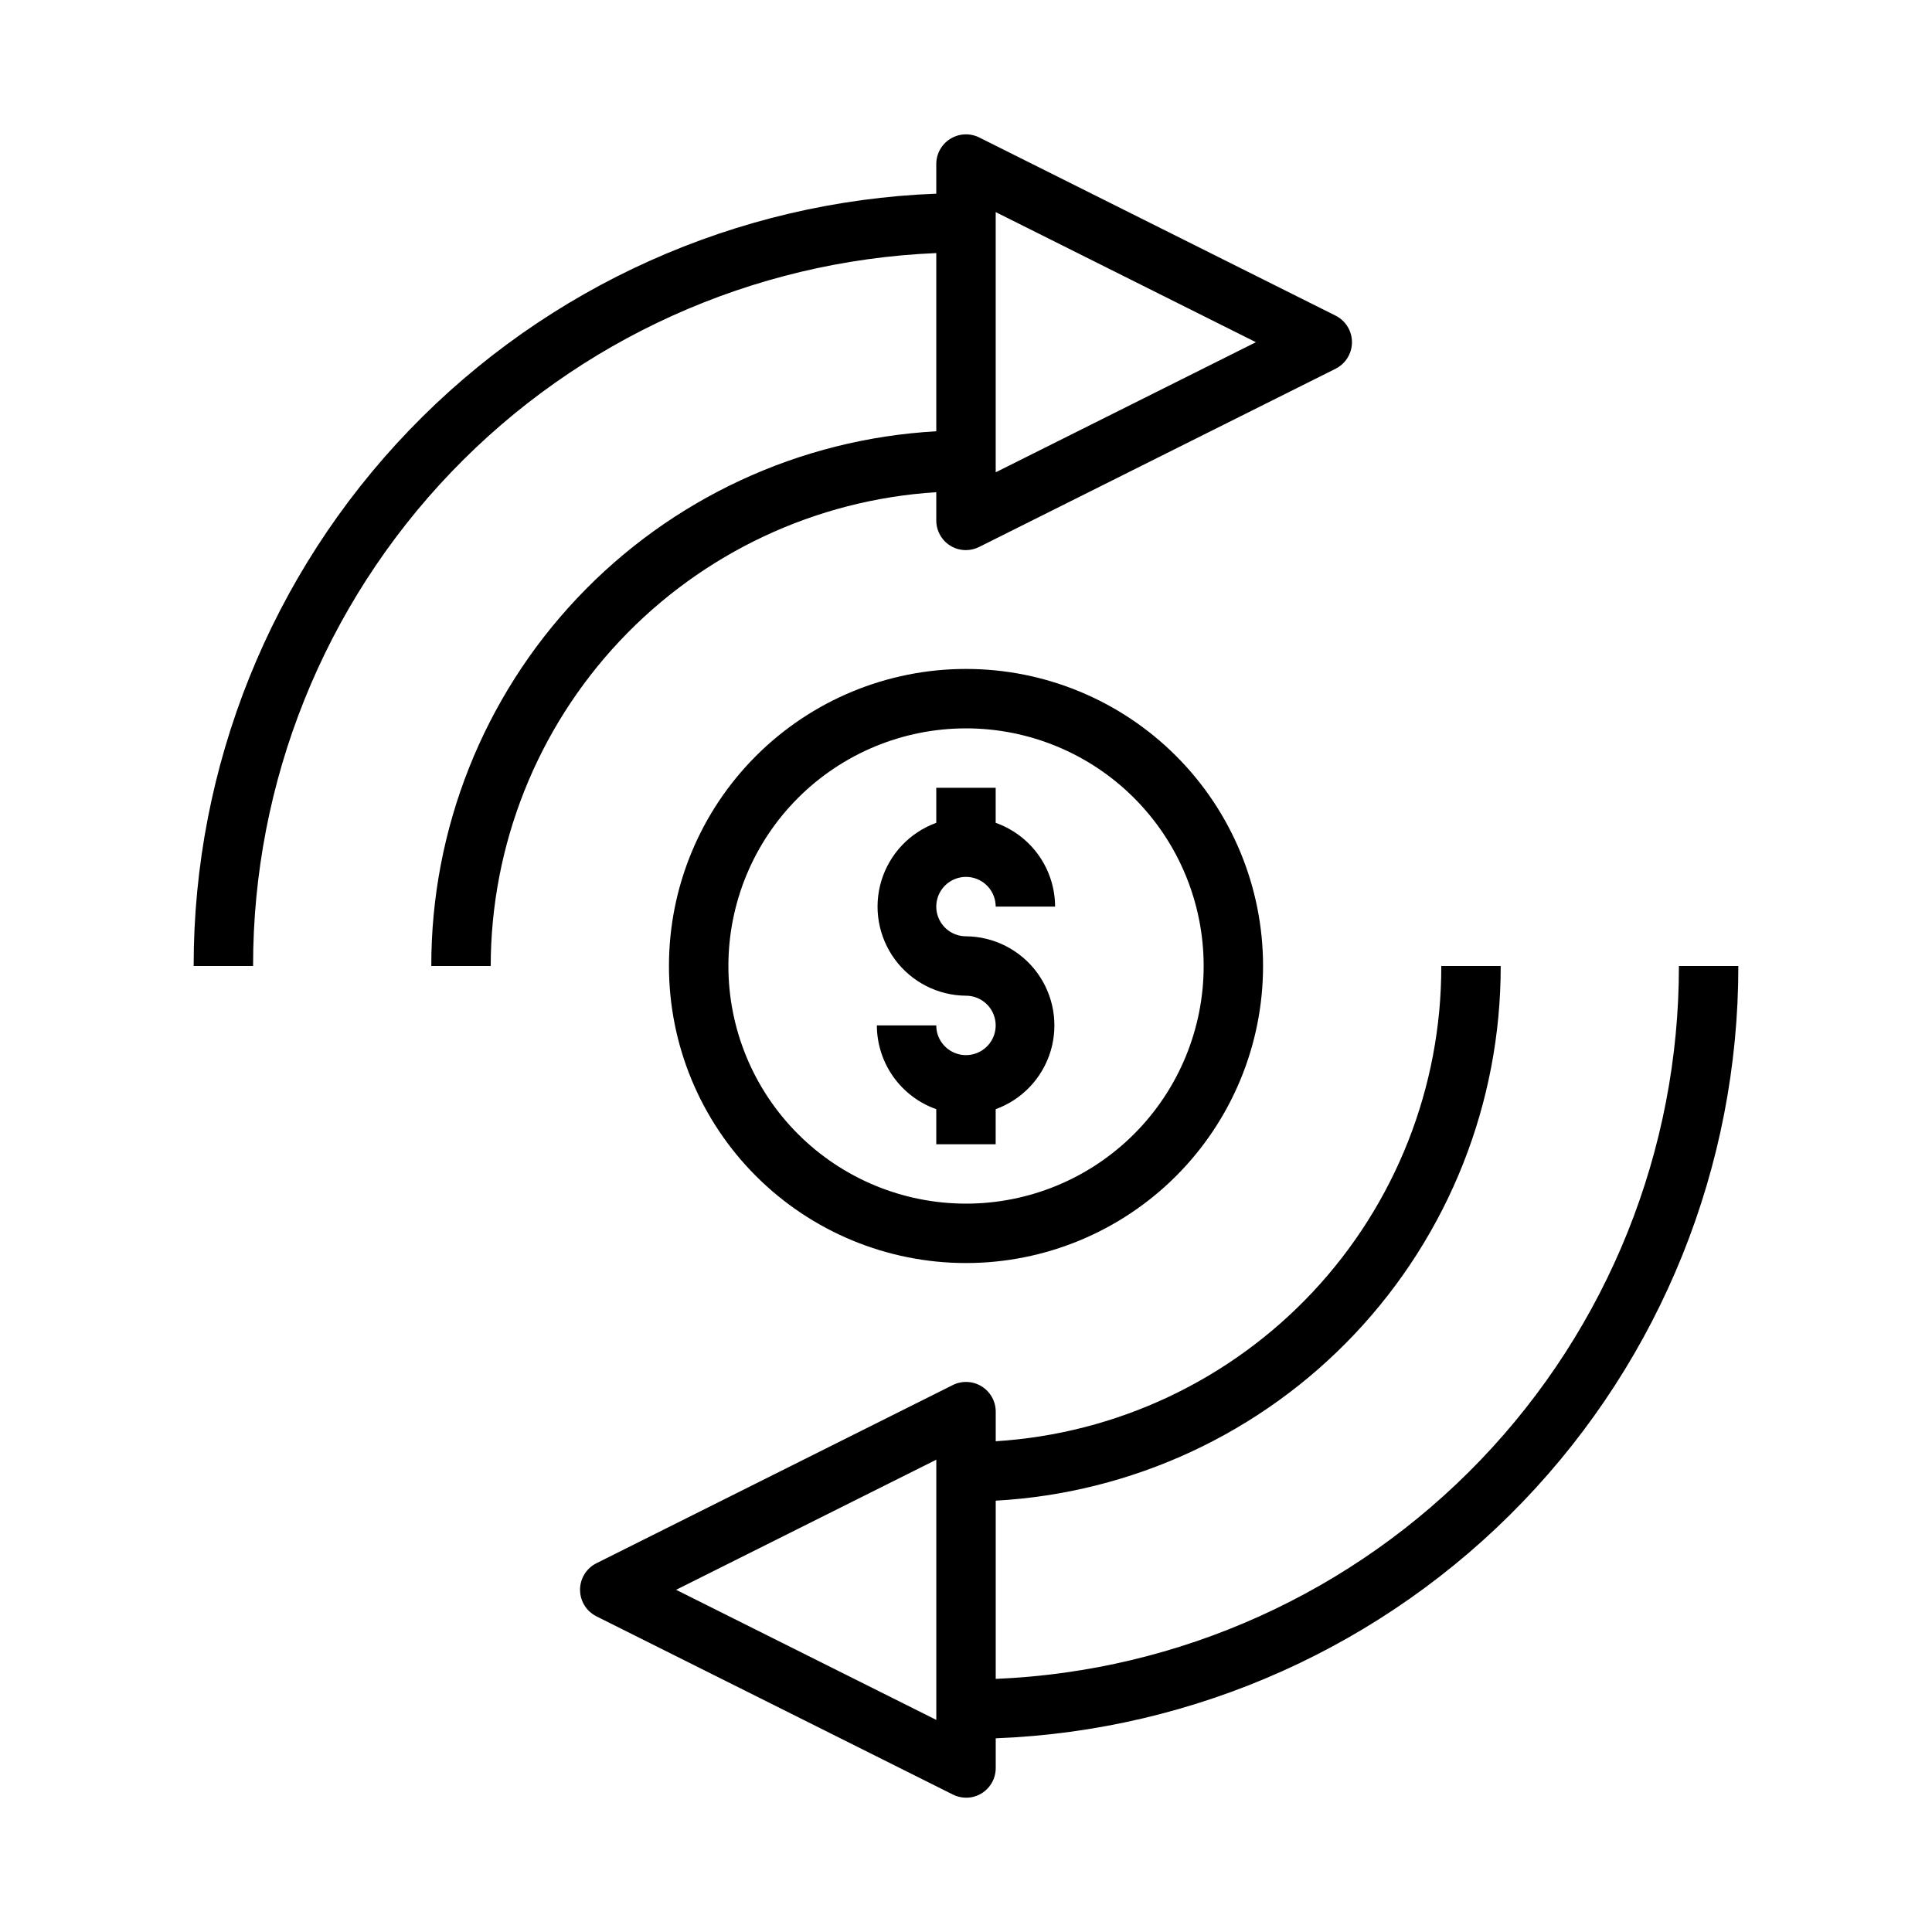 <?xml version="1.0" encoding="UTF-8"?>
<!-- Uploaded to: SVG Repo, www.svgrepo.com, Generator: SVG Repo Mixer Tools -->
<svg fill="#000000" width="800px" height="800px" version="1.1" viewBox="144 144 512 512" xmlns="http://www.w3.org/2000/svg">
 <g>
  <path d="m392.12 352.77v9.289c-6.996 2.539-12.387 8.23-14.547 15.355-2.156 7.121-0.828 14.848 3.582 20.844 4.414 5.996 11.395 9.559 18.84 9.617 3.184 0 6.055 1.918 7.269 4.859 1.219 2.941 0.547 6.328-1.703 8.578-2.254 2.25-5.641 2.926-8.582 1.707s-4.859-4.09-4.859-7.273h-15.742c0.012 4.871 1.535 9.621 4.352 13.598 2.82 3.973 6.797 6.977 11.391 8.602v9.289h15.742l0.004-9.289c6.996-2.539 12.387-8.23 14.547-15.352 2.156-7.125 0.828-14.852-3.582-20.848-4.414-5.992-11.395-9.559-18.836-9.617-3.184 0-6.055-1.918-7.273-4.859s-0.547-6.324 1.707-8.578c2.25-2.25 5.637-2.926 8.578-1.707 2.941 1.219 4.859 4.09 4.859 7.273h15.742c-0.012-4.871-1.531-9.621-4.352-13.594-2.82-3.977-6.797-6.981-11.391-8.605v-9.289z"/>
  <path d="m321.28 400c0 20.875 8.293 40.898 23.059 55.664 14.762 14.762 34.785 23.055 55.664 23.055 20.875 0 40.898-8.293 55.664-23.055 14.762-14.766 23.055-34.789 23.055-55.664 0-20.879-8.293-40.902-23.055-55.664-14.766-14.766-34.789-23.059-55.664-23.059-20.879 0-40.902 8.293-55.664 23.059-14.766 14.762-23.059 34.785-23.059 55.664zm141.7 0h0.004c0 16.699-6.637 32.719-18.445 44.531-11.812 11.809-27.832 18.445-44.531 18.445-16.703 0-32.723-6.637-44.531-18.445-11.812-11.812-18.445-27.832-18.445-44.531 0-16.703 6.633-32.723 18.445-44.531 11.809-11.812 27.828-18.445 44.531-18.445 16.699 0 32.719 6.633 44.531 18.445 11.809 11.809 18.445 27.828 18.445 44.531z"/>
  <path d="m211.07 400c-0.043-48.773 18.777-95.672 52.523-130.89 33.746-35.211 79.801-56.012 128.53-58.043v47.23c-36.199 2.016-70.25 17.828-95.141 44.188-24.895 26.355-38.738 61.254-38.684 97.512h15.746c0.035-32.02 12.266-62.82 34.199-86.141 21.934-23.324 51.926-37.418 83.879-39.418v7.477c-0.004 2.719 1.395 5.25 3.703 6.691 1.25 0.777 2.695 1.184 4.172 1.18 1.23-0.008 2.445-0.305 3.539-0.863l94.465-47.23v-0.004c2.629-1.348 4.285-4.051 4.285-7.004 0-2.957-1.656-5.66-4.285-7.008l-94.465-47.23c-2.434-1.23-5.332-1.109-7.66 0.32-2.324 1.426-3.746 3.957-3.754 6.684v7.871c-52.906 2.039-102.96 24.496-139.66 62.664-36.699 38.164-57.18 89.062-57.141 142.01zm196.8-199.79 68.957 34.48-68.957 34.477z"/>
  <path d="m588.93 400c0.043 48.77-18.777 95.672-52.523 130.88-33.746 35.215-79.801 56.012-128.53 58.043v-47.23c36.199-2.016 70.25-17.828 95.145-44.188 24.891-26.355 38.734-61.254 38.68-97.508h-15.746c0.062 32.082-12.121 62.98-34.062 86.391-21.945 23.406-51.996 37.555-84.016 39.559v-7.871c-0.008-2.727-1.43-5.258-3.754-6.684-2.324-1.43-5.223-1.551-7.66-0.32l-94.465 47.23c-2.629 1.348-4.281 4.051-4.281 7.008 0 2.953 1.652 5.656 4.281 7.004l94.465 47.23v0.004c1.098 0.559 2.309 0.855 3.543 0.863 1.473 0.004 2.918-0.402 4.172-1.18 2.305-1.441 3.703-3.973 3.699-6.691v-7.871c52.906-2.035 102.96-24.496 139.66-62.66 36.695-38.168 57.176-89.066 57.137-142.01zm-196.8 199.79-68.957-34.477 68.957-34.48z"/>
 </g>
</svg>